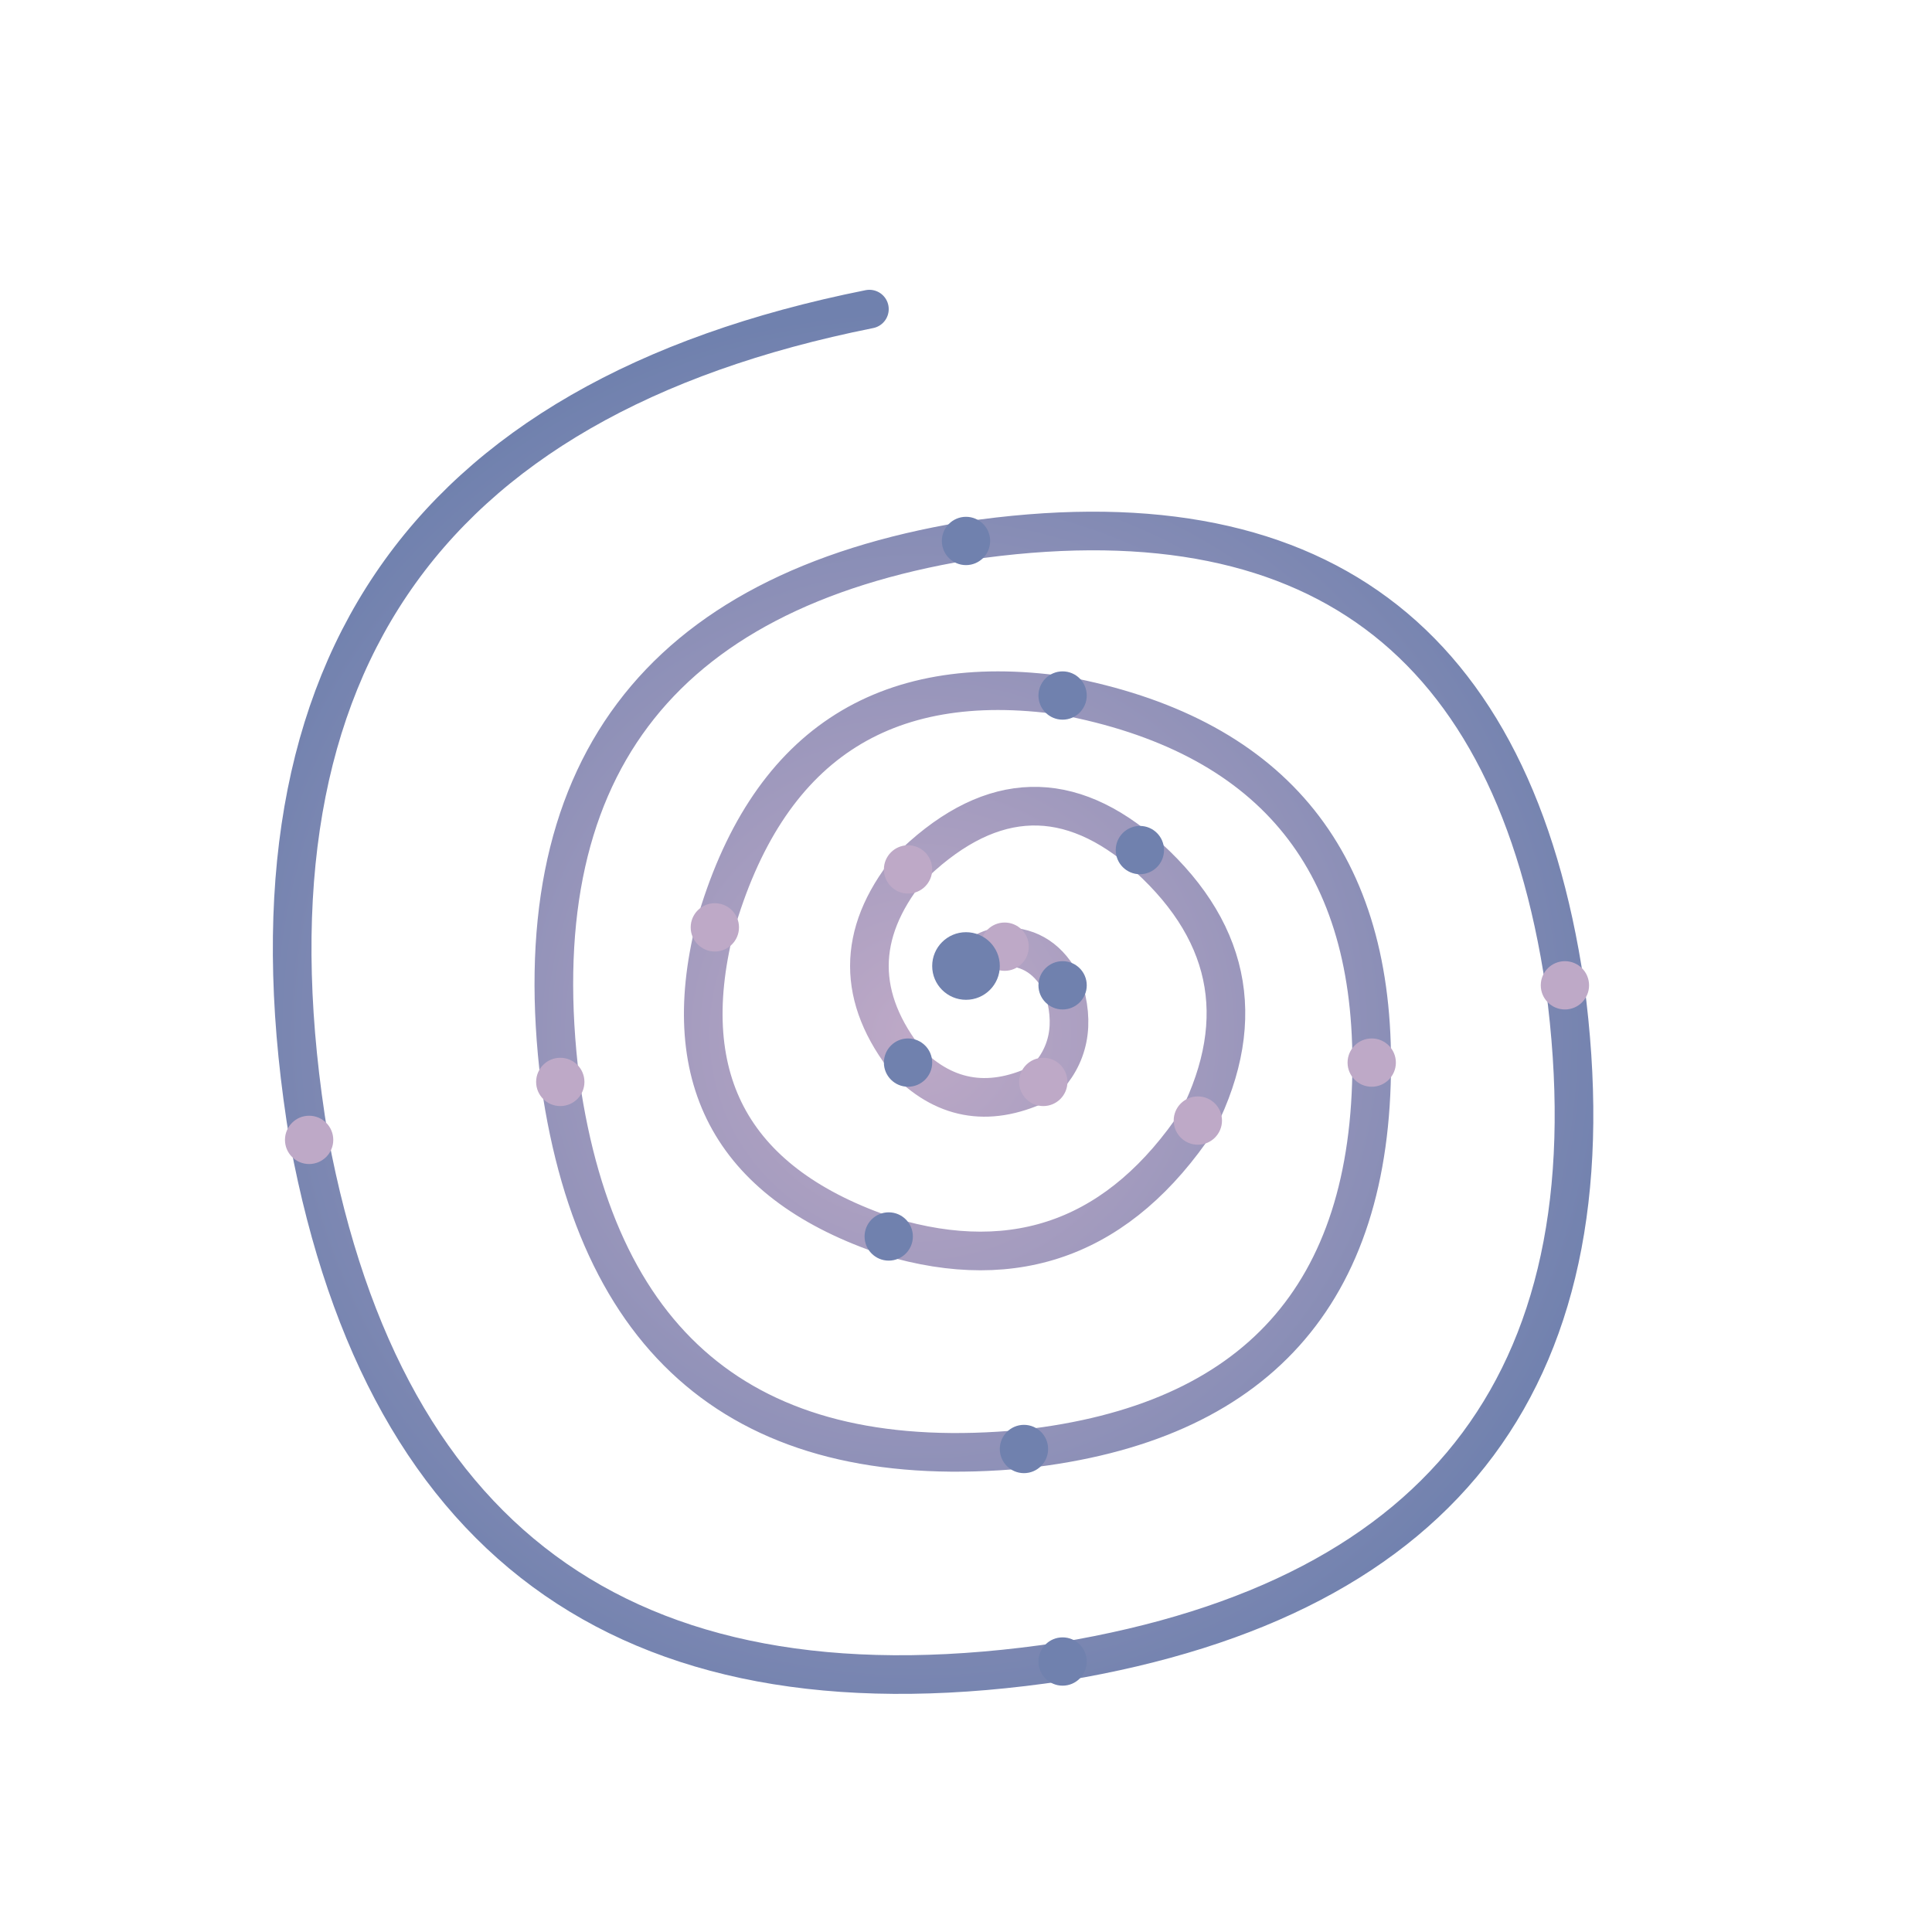 <svg xmlns="http://www.w3.org/2000/svg" viewBox="0 0 200 200">
  <defs>
    <radialGradient id="spiralGrad" cx="50%" cy="50%" r="50%">
      <stop offset="0%" style="stop-color:rgb(190,169,199);stop-opacity:1" />
      <stop offset="100%" style="stop-color:rgb(112,129,174);stop-opacity:1" />
    </radialGradient>
  </defs>
  
  <path d="M 100 100 Q 102 98 104 98 Q 108 98 110 102 Q 112 108 108 112 Q 100 116 94 110 Q 86 100 94 90 Q 106 78 118 88 Q 132 100 124 116 Q 112 134 92 128 Q 68 120 74 96 Q 82 68 110 72 Q 142 78 142 110 Q 142 146 106 150 Q 64 154 58 112 Q 52 64 100 56 Q 154 48 162 102 Q 170 162 110 172 Q 44 182 32 118 Q 20 46 90 32" 
        fill="none" 
        stroke="url(#spiralGrad)" 
        stroke-width="4" 
        stroke-linecap="round"/>
  
  <circle cx="104" cy="98" r="2.5" fill="rgb(190,169,199)"/>
  <circle cx="110" cy="102" r="2.5" fill="rgb(112,129,174)"/>
  <circle cx="108" cy="112" r="2.5" fill="rgb(190,169,199)"/>
  <circle cx="94" cy="110" r="2.5" fill="rgb(112,129,174)"/>
  <circle cx="94" cy="90" r="2.5" fill="rgb(190,169,199)"/>
  <circle cx="118" cy="88" r="2.5" fill="rgb(112,129,174)"/>
  <circle cx="124" cy="116" r="2.5" fill="rgb(190,169,199)"/>
  <circle cx="92" cy="128" r="2.5" fill="rgb(112,129,174)"/>
  <circle cx="74" cy="96" r="2.5" fill="rgb(190,169,199)"/>
  <circle cx="110" cy="72" r="2.5" fill="rgb(112,129,174)"/>
  <circle cx="142" cy="110" r="2.5" fill="rgb(190,169,199)"/>
  <circle cx="106" cy="150" r="2.5" fill="rgb(112,129,174)"/>
  <circle cx="58" cy="112" r="2.5" fill="rgb(190,169,199)"/>
  <circle cx="100" cy="56" r="2.5" fill="rgb(112,129,174)"/>
  <circle cx="162" cy="102" r="2.5" fill="rgb(190,169,199)"/>
  <circle cx="110" cy="172" r="2.5" fill="rgb(112,129,174)"/>
  <circle cx="32" cy="118" r="2.5" fill="rgb(190,169,199)"/>
  
  <circle cx="100" cy="100" r="3.5" fill="rgb(112,129,174)"/>
</svg>